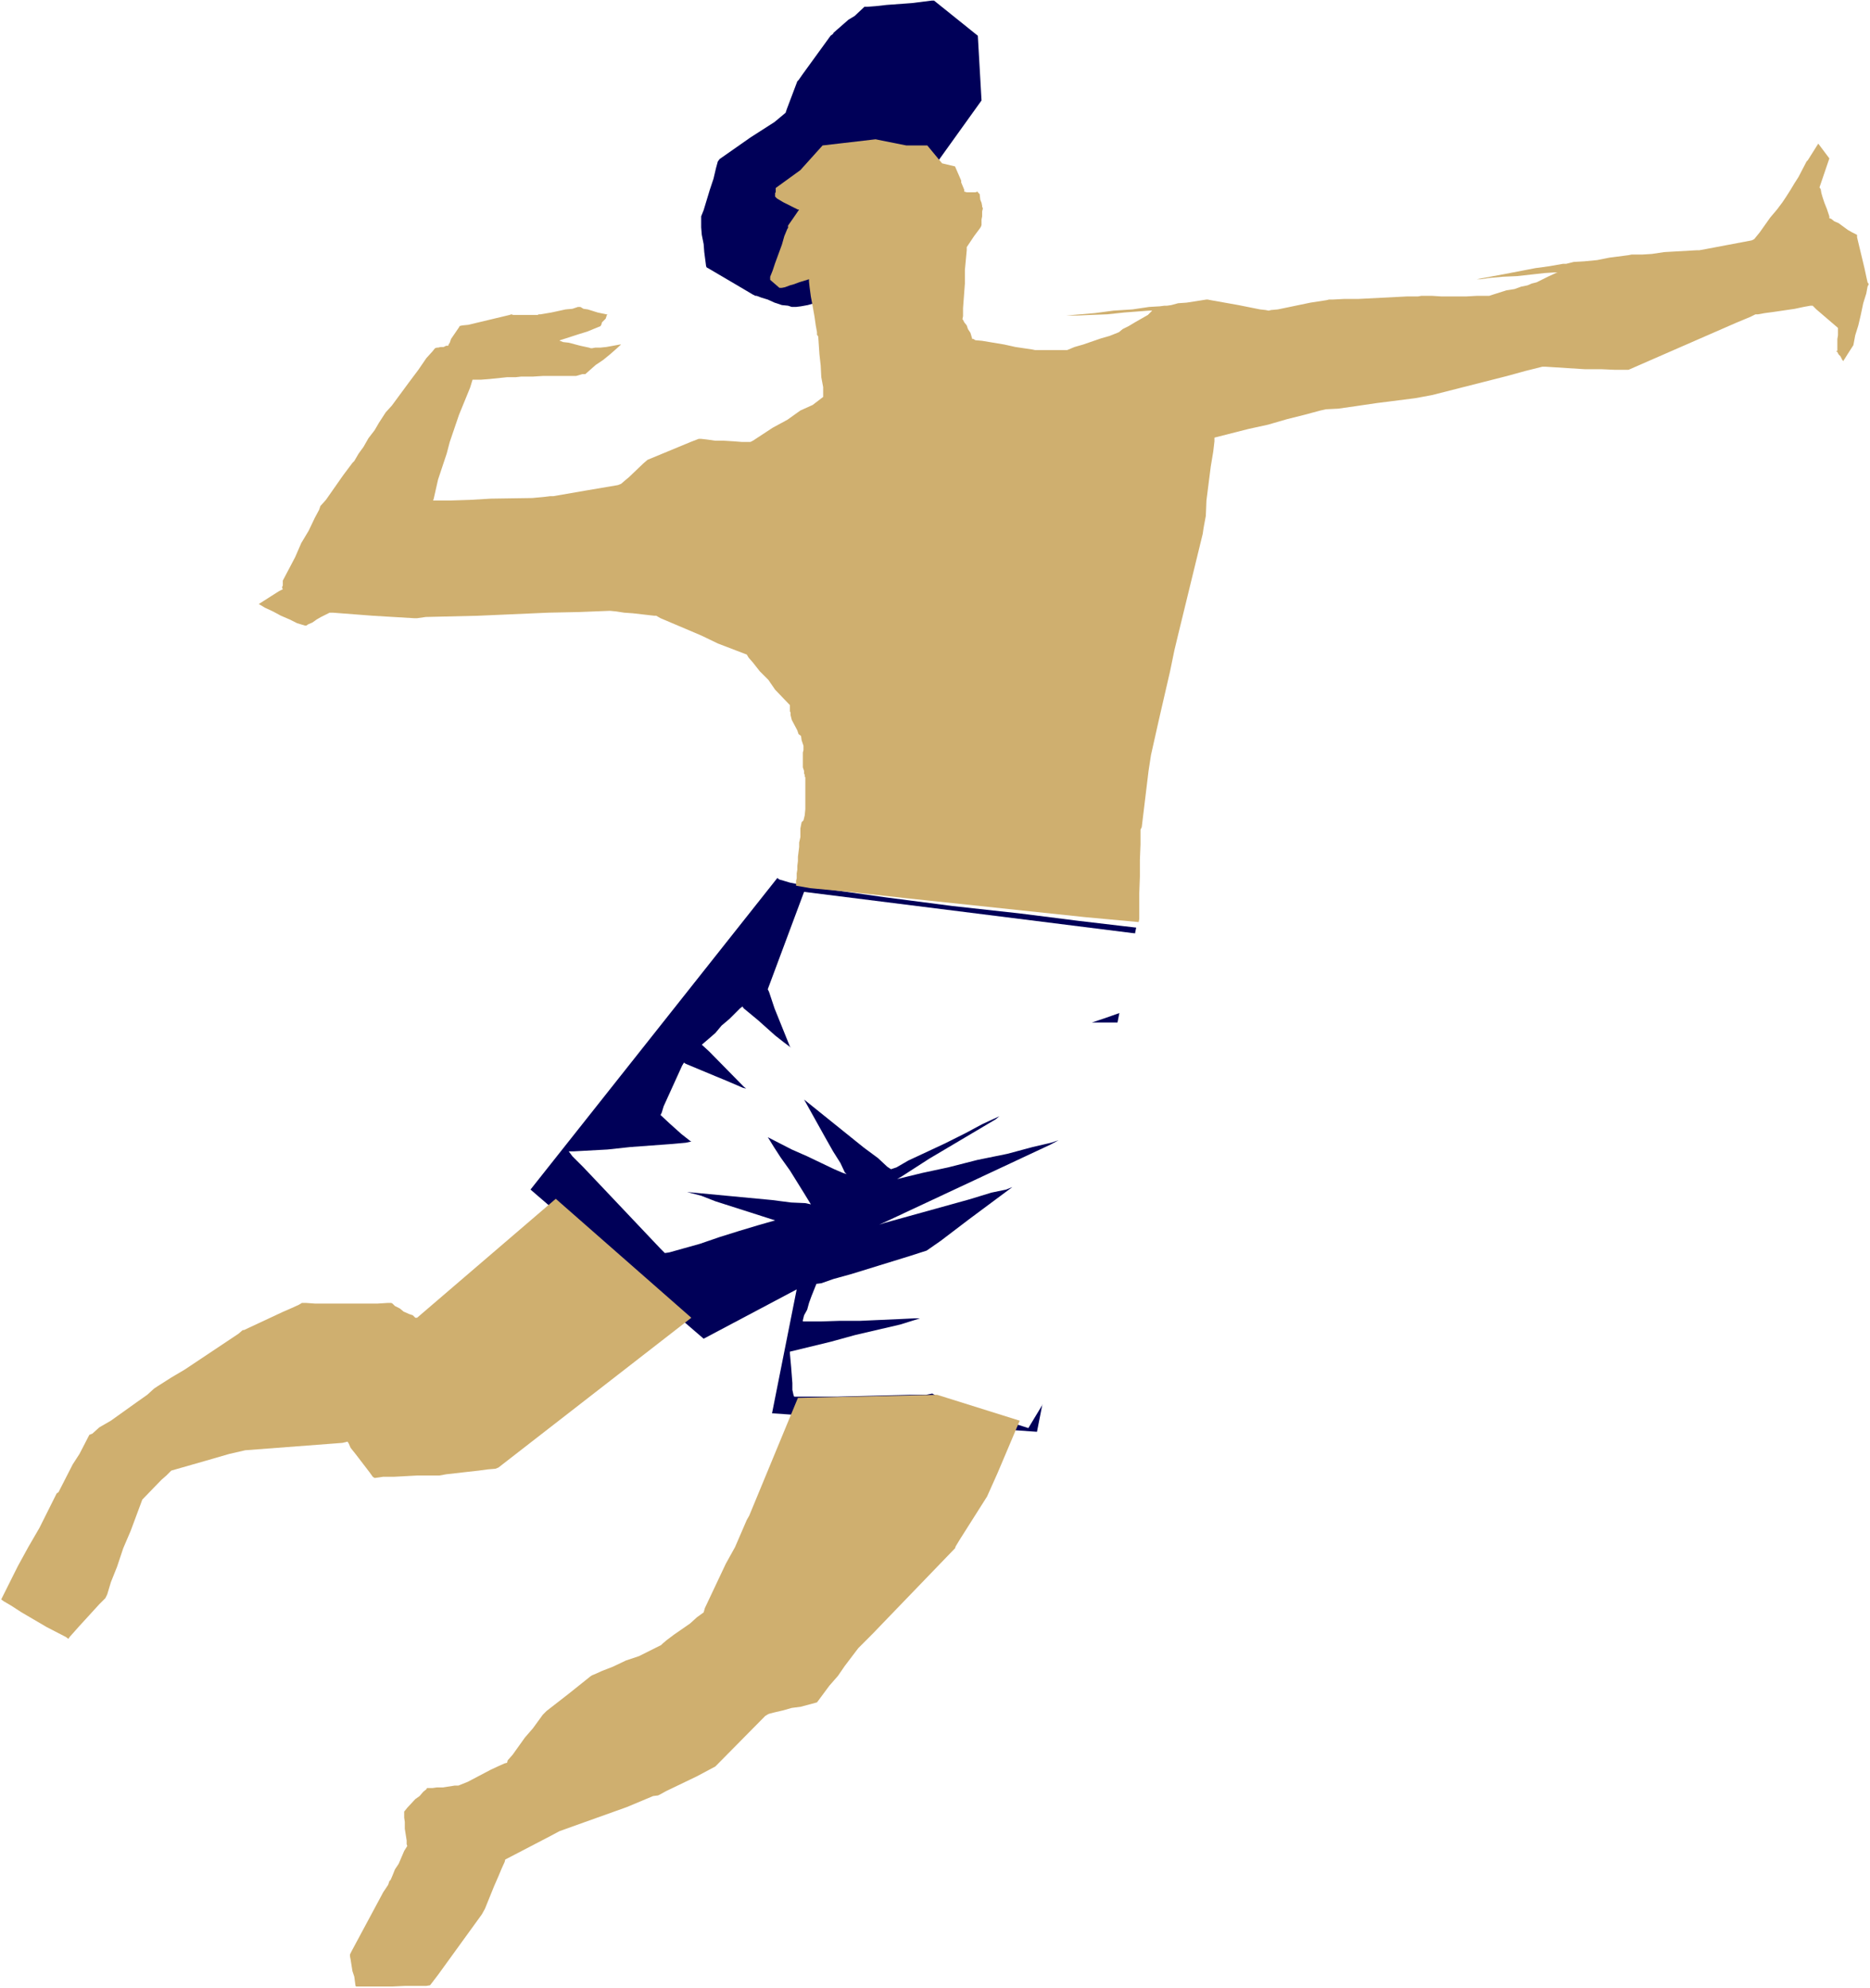 <?xml version="1.0" encoding="UTF-8" standalone="no"?>
<svg
   version="1.0"
   width="129.766mm"
   height="137.94mm"
   id="svg7"
   sodipodi:docname="Beach Volleyball 5.wmf"
   xmlns:inkscape="http://www.inkscape.org/namespaces/inkscape"
   xmlns:sodipodi="http://sodipodi.sourceforge.net/DTD/sodipodi-0.dtd"
   xmlns="http://www.w3.org/2000/svg"
   xmlns:svg="http://www.w3.org/2000/svg">
  <rect width="100%" height="100%" fill="#808080" stroke="none"/>
  <sodipodi:namedview
     id="namedview7"
     pagecolor="#ffffff"
     bordercolor="#000000"
     borderopacity="0.25"
     inkscape:showpageshadow="2"
     inkscape:pageopacity="0.0"
     inkscape:pagecheckerboard="0"
     inkscape:deskcolor="#d1d1d1"
     inkscape:document-units="mm" />
  <defs
     id="defs1">
    <pattern
       id="WMFhbasepattern"
       patternUnits="userSpaceOnUse"
       width="6"
       height="6"
       x="0"
       y="0" />
  </defs>
  <path
     style="fill:#ffffff;fill-opacity:1;fill-rule:evenodd;stroke:none"
     d="M 0,521.347 H 490.455 V 0 H 0 Z"
     id="path1" />
  <path
     style="fill:#000058;fill-opacity:1;fill-rule:evenodd;stroke:none"
     d="m 203.939,230.129 -64.802,81.774 45.41,39.109 24.402,-12.929 -6.464,32.483 69.488,4.848 26.018,-132.195 -4.202,-0.485 -10.989,-1.293 -15.352,-1.939 -17.614,-1.939 -17.453,-2.263 -15.029,-2.101 -6.141,-0.97 -4.04,-0.808 -1.616,-0.485 -1.131,-0.323 -0.485,-0.323 z"
     id="path2" />
  <path
     style="fill:#000058;fill-opacity:1;fill-rule:evenodd;stroke:none"
     d="M 257.429,26.342 256.459,9.373 244.985,0.162 h -0.646 l -5.171,0.646 -6.626,0.485 -2.909,0.323 -2.101,0.162 h -0.808 l -2.586,2.424 -1.616,0.97 -3.878,3.394 -0.162,0.323 -0.646,0.485 -7.272,10.02 -1.131,1.616 -0.323,0.323 -2.747,7.272 -0.323,0.97 -2.909,2.424 -6.302,4.04 -8.08,5.656 -0.485,0.646 -0.485,1.778 -0.646,2.747 -0.97,2.909 -1.616,5.333 -0.646,1.616 v 2.909 l 0.162,1.939 0.485,2.424 0.162,2.101 0.485,3.717 0.162,0.323 0.323,0.162 8.242,4.848 3.555,2.101 0.646,0.323 h 0.323 l 1.293,0.485 1.616,0.485 1.778,0.808 1.939,0.646 1.616,0.162 0.97,0.323 h 1.131 l 1.293,-0.162 1.778,-0.323 2.262,-0.646 4.202,-0.646 1.454,-0.323 h 0.323 z"
     id="path3" />
  <path
     style="fill:#ffffff;fill-opacity:1;fill-rule:evenodd;stroke:none"
     d="m 210.888,233.846 88.88,11.151 -2.747,19.07 -0.485,0.485 -1.293,0.485 -5.494,1.939 -3.394,1.131 h 11.958 v 0.646 l -0.323,1.616 -0.323,2.586 -0.485,2.586 -0.646,5.01 -0.323,1.778 v 1.454 l -0.485,1.778 -0.162,2.586 -0.646,5.818 -0.485,4.363 -0.162,0.646 -0.485,0.646 -5.171,6.626 -2.909,3.232 1.131,3.232 0.808,1.778 1.616,4.363 v 0.485 l -1.778,6.303 -0.808,2.263 -0.646,1.939 -0.808,1.939 -0.808,3.879 -1.939,8.888 -2.586,11.313 -0.323,1.293 -0.485,0.646 -1.131,1.778 -3.07,6.303 -4.686,7.757 -0.485,0.808 -8.08,-2.586 -4.525,-1.778 -4.686,-1.454 -3.878,-1.616 -2.909,-0.97 -1.131,-0.646 -1.616,0.323 h -4.04 l -19.069,0.485 h -11.474 l -0.162,-0.323 -0.323,-1.454 v -1.778 l -0.323,-4.202 -0.323,-3.555 v -0.485 l 10.666,-2.586 6.464,-1.778 11.797,-2.747 5.171,-1.616 h -1.454 l -3.394,0.162 -10.827,0.485 h -5.333 l -5.01,0.162 h -4.686 v -0.323 l 0.323,-1.293 0.808,-1.454 0.485,-1.778 0.646,-1.778 1.293,-3.232 1.293,-0.162 3.232,-1.131 4.686,-1.293 15.19,-4.687 4.525,-1.454 3.717,-2.586 7.434,-5.656 11.312,-8.404 -1.616,0.646 -3.878,0.808 -5.818,1.778 -22.139,6.141 -1.454,0.485 2.101,-0.97 42.824,-20.039 2.101,-1.131 -1.939,0.646 -4.848,1.131 -6.626,1.778 -7.918,1.616 -7.595,1.939 -6.787,1.454 -6.626,1.616 1.131,-0.646 7.272,-4.687 17.453,-10.343 0.97,-0.808 -4.525,2.101 -4.525,2.424 -5.171,2.586 -9.696,4.525 -3.07,1.778 -1.454,0.485 -0.97,-0.646 -2.424,-2.263 -3.717,-2.747 -14.867,-11.959 -0.808,-0.646 5.494,9.858 2.101,3.717 1.939,3.071 1.131,2.424 0.485,0.485 -0.97,-0.323 -2.262,-0.97 -3.394,-1.616 -3.717,-1.778 -4.04,-1.778 -6.302,-3.232 0.323,0.485 1.293,2.101 1.778,2.747 2.424,3.394 3.717,5.979 1.778,2.909 -1.454,-0.323 -3.717,-0.162 -5.01,-0.646 -11.958,-1.131 -10.342,-0.97 3.717,0.97 3.717,1.454 15.675,5.01 -4.525,1.293 -4.848,1.454 -5.171,1.616 -5.171,1.778 -8.08,2.263 -1.131,0.162 -1.131,-1.131 -20.2,-21.332 -2.909,-2.909 -0.97,-1.293 h 1.293 l 8.888,-0.485 5.979,-0.646 10.989,-0.808 3.555,-0.323 1.454,-0.323 -0.323,-0.162 -2.262,-1.778 -3.07,-2.747 -2.424,-2.263 0.323,-0.646 0.485,-1.616 3.232,-7.111 1.616,-3.555 0.485,-0.808 0.485,0.323 7.757,3.232 2.747,1.131 4.525,1.939 0.808,0.162 -0.646,-0.485 -9.05,-9.212 -1.939,-1.778 3.555,-3.071 1.616,-1.939 2.101,-1.778 2.747,-2.747 0.646,-0.485 0.323,0.485 3.717,3.071 4.525,4.04 2.262,1.778 1.939,1.454 -0.323,-0.323 -4.04,-10.02 -1.454,-4.363 -0.323,-0.646 z"
     id="path4" />
  <path
     style="fill:#cfaf6f;fill-opacity:1;fill-rule:evenodd;stroke:none"
     d="m 145.763,314.327 35.552,31.19 -50.581,39.271 -0.808,0.323 -1.939,0.162 -2.424,0.323 -2.909,0.323 -5.656,0.646 -1.778,0.323 h -1.131 -2.101 -2.586 l -5.979,0.323 h -2.909 l -2.262,0.323 -0.485,-0.323 -0.808,-1.131 -3.717,-4.848 -1.293,-1.616 -0.485,-1.131 -0.323,-0.485 -1.293,0.323 -25.533,1.939 -2.101,0.485 -2.101,0.485 -6.141,1.778 -9.05,2.586 -0.485,0.485 -0.808,0.808 -1.293,1.131 -5.01,5.171 -3.07,8.242 -1.939,4.525 -1.616,4.848 -1.616,4.04 -0.97,3.232 -0.485,0.97 -1.616,1.616 -3.394,3.717 -1.778,1.939 -2.586,2.909 -0.323,0.485 -0.646,-0.485 -5.01,-2.586 -6.626,-3.879 -2.747,-1.778 -1.939,-1.131 -0.646,-0.485 4.363,-8.727 2.747,-5.01 2.909,-5.01 4.525,-9.05 0.485,-0.323 3.717,-7.272 1.778,-2.747 2.586,-5.01 0.808,-0.323 1.778,-1.616 3.07,-1.778 6.787,-4.848 2.747,-1.939 1.778,-1.616 0.97,-0.646 3.555,-2.263 3.555,-2.101 14.059,-9.373 1.131,-0.97 h 0.323 l 10.019,-4.687 2.586,-1.131 1.778,-0.808 0.808,-0.485 h 1.131 l 2.262,0.162 h 16.483 l 2.586,-0.162 h 0.97 l 0.323,0.162 0.646,0.646 1.293,0.646 0.97,0.808 1.454,0.646 0.97,0.323 0.646,0.646 h 0.485 z"
     id="path5" />
  <path
     style="fill:#cfaf6f;fill-opacity:1;fill-rule:evenodd;stroke:none"
     d="m 209.272,366.526 36.522,-0.808 21.654,6.788 -5.818,13.737 -2.747,6.141 -7.272,11.474 -0.97,1.616 -0.162,0.485 -17.453,18.1 -4.04,4.202 -3.878,3.879 -3.555,4.687 -1.778,2.586 -2.262,2.586 -3.232,4.363 -4.202,1.131 -2.424,0.323 -2.262,0.646 -2.101,0.485 -1.293,0.323 -0.485,0.162 -0.808,0.485 -13.09,13.252 -4.848,2.586 -8.08,3.879 -1.454,0.808 -0.646,0.323 -1.293,0.162 -6.949,2.909 -13.574,4.848 -4.04,1.454 -2.424,1.293 -11.797,6.141 -0.162,0.646 -0.808,1.778 -0.808,1.939 -1.131,2.586 -2.424,5.979 -0.808,1.454 -11.474,15.838 -2.101,2.747 -0.97,0.162 h -5.494 l -3.394,0.162 h -9.534 l -0.162,-0.162 -0.323,-2.424 -0.485,-1.454 -0.485,-3.071 -0.162,-0.808 v -0.485 l 0.485,-0.97 8.242,-15.353 1.293,-1.939 0.323,-0.97 0.323,-0.323 0.485,-1.131 0.646,-1.616 0.97,-1.454 1.454,-3.394 0.808,-1.293 -0.162,-0.485 v -0.97 l -0.485,-3.071 v -1.778 l -0.162,-1.131 v -1.616 l 0.162,-0.162 0.646,-0.808 2.101,-2.263 1.131,-0.808 0.97,-1.131 0.808,-0.646 0.162,-0.323 h 1.454 l 1.131,-0.162 h 1.616 l 3.07,-0.485 h 0.97 l 2.424,-0.97 6.141,-3.232 2.101,-0.97 1.454,-0.646 0.646,-0.162 0.162,-0.646 1.293,-1.454 3.232,-4.525 2.101,-2.424 2.586,-3.555 0.97,-0.97 5.818,-4.525 5.656,-4.525 0.485,-0.323 0.808,-0.323 1.778,-0.808 2.909,-1.131 3.394,-1.616 3.394,-1.131 5.818,-2.909 0.323,-0.323 1.131,-0.97 1.939,-1.454 4.202,-2.909 1.778,-1.616 1.778,-1.293 0.323,-1.131 5.494,-11.636 2.424,-4.363 3.07,-7.111 0.646,-1.131 z"
     id="path6" />
  <path
     style="fill:#cfaf6f;fill-opacity:1;fill-rule:evenodd;stroke:none"
     d="m 209.918,44.604 5.818,-6.464 13.898,-1.616 8.08,1.616 h 5.494 l 3.878,4.687 3.394,0.808 1.616,3.717 v 0.485 l 0.808,1.939 v 0.485 h 0.162 l 0.485,0.162 h 2.262 l 0.485,-0.162 h 0.162 v 0.162 l 0.485,0.485 0.162,1.454 0.323,0.808 0.162,0.808 v 0.323 l 0.162,0.162 v 0.323 l -0.162,0.646 v 1.293 l -0.162,0.808 v 1.454 l -0.162,0.485 -0.323,0.485 -1.454,1.939 -1.939,2.909 v 0.808 l -0.485,5.171 v 3.555 l -0.485,6.464 v 2.101 l -0.162,0.808 0.162,0.162 0.323,0.646 0.646,0.808 0.323,0.97 0.646,0.97 0.485,1.616 h 0.323 l 0.485,0.323 1.778,0.162 2.909,0.485 2.909,0.485 2.909,0.646 4.363,0.646 0.808,0.162 h 8.403 l 1.939,-0.808 2.262,-0.646 4.686,-1.616 2.262,-0.646 2.424,-0.97 0.97,-0.808 1.616,-0.808 1.616,-0.97 3.394,-1.939 1.131,-1.131 h -0.808 l -6.464,0.485 -4.525,0.485 -4.363,0.162 -3.555,0.162 h -3.878 0.97 l 7.595,-0.646 4.848,-0.646 5.01,-0.323 4.363,-0.646 2.747,-0.162 1.293,-0.162 h 0.646 l 1.131,-0.162 1.778,-0.485 2.262,-0.162 5.171,-0.808 h 0.323 l 0.808,0.162 7.272,1.293 5.656,1.131 1.454,0.162 0.808,0.162 0.646,-0.162 1.778,-0.162 8.565,-1.778 4.202,-0.646 0.646,-0.162 h 0.97 l 3.07,-0.162 h 3.717 l 12.605,-0.646 h 2.909 l 0.97,-0.162 h 2.747 l 2.586,0.162 h 6.302 l 2.909,-0.162 h 3.232 l 0.97,-0.323 3.555,-1.131 2.101,-0.323 1.778,-0.646 1.616,-0.323 1.131,-0.485 1.293,-0.323 2.909,-1.454 2.101,-0.97 0.485,-0.162 h -0.808 l -2.586,0.162 -7.272,0.808 -3.717,0.162 -3.555,0.323 -2.262,0.323 h -0.97 l 6.949,-1.293 8.403,-1.616 3.555,-0.485 3.717,-0.646 h 0.808 l 1.939,-0.485 2.747,-0.162 3.394,-0.323 3.232,-0.646 5.01,-0.646 0.808,-0.162 h 2.747 l 2.586,-0.162 3.232,-0.485 8.565,-0.485 h 0.646 l 1.778,-0.323 11.958,-2.263 0.646,-0.323 1.454,-1.778 2.747,-3.879 1.778,-2.101 1.454,-1.939 0.97,-1.454 1.131,-1.778 0.97,-1.616 1.131,-1.778 2.101,-4.04 0.323,-0.323 2.747,-4.363 2.909,3.879 -2.586,7.596 0.323,0.485 0.162,0.97 0.323,1.131 0.485,1.454 0.646,1.616 0.323,0.97 0.323,0.97 v 0.485 l 0.485,0.162 0.808,0.646 1.131,0.485 2.424,1.778 1.131,0.646 1.293,0.646 v 0.646 l 1.939,8.08 0.485,2.263 0.323,1.454 0.323,0.485 -0.323,0.646 -0.323,1.778 -0.808,2.586 -0.646,3.071 -0.646,2.747 -0.808,2.586 -0.485,2.586 -1.454,2.263 -0.808,1.293 -0.323,0.485 v 0.162 l -0.323,-0.323 -0.485,-0.97 -0.485,-0.485 -0.323,-0.646 -0.323,-0.162 0.323,-0.162 v -3.071 l 0.162,-0.97 v -1.939 l -3.394,-2.909 -2.262,-1.939 -0.97,-0.97 h -0.646 l -1.778,0.323 -2.262,0.485 -5.494,0.808 -2.424,0.323 -1.778,0.323 h -0.646 l -1.293,0.646 -3.878,1.616 -22.947,10.02 -5.171,2.263 h -3.555 l -3.555,-0.162 h -4.363 l -10.181,-0.646 h -0.97 l -4.525,1.131 -4.686,1.293 -19.715,5.01 -4.363,0.808 -10.181,1.293 -5.494,0.808 -4.525,0.646 -3.232,0.162 -1.454,0.323 -4.202,1.131 -4.525,1.131 -5.01,1.454 -5.171,1.131 -8.888,2.263 v 0.97 l -0.323,2.747 -0.646,3.879 -1.131,8.888 -0.162,4.04 -0.485,2.586 -0.162,0.97 -0.162,1.131 -6.464,26.504 -0.97,4.04 -1.131,5.495 -1.454,6.303 -1.454,6.303 -2.101,9.373 -0.646,4.202 -1.778,14.706 -0.323,0.646 v 3.879 l -0.162,4.04 v 4.363 l -0.162,4.363 v 6.788 l -0.162,0.808 -14.059,-1.293 -47.349,-5.01 -14.544,-1.616 -10.181,-0.97 -3.717,-0.646 v -1.293 l 0.162,-0.646 v -1.293 l 0.162,-0.97 v -0.97 l 0.162,-1.293 v -1.131 l 0.323,-2.586 v -1.131 l 0.323,-1.454 v -2.263 l 0.323,-1.616 0.485,-0.485 0.323,-1.293 0.162,-1.616 v -2.101 -1.454 -4.848 l -0.162,-0.162 v -0.485 l -0.162,-0.323 v -0.646 l -0.323,-0.97 v -3.879 l 0.162,-0.646 v -1.131 l -0.485,-1.454 -0.162,-1.131 -0.646,-0.485 -0.323,-0.97 -1.454,-2.747 -0.162,-0.646 -0.162,-0.646 v -0.646 l -0.162,-0.323 v -0.646 -0.485 -0.485 l -3.878,-4.04 -1.778,-2.586 -2.262,-2.263 -1.778,-2.263 -1.131,-1.293 -0.485,-0.808 -7.595,-2.909 -4.363,-2.101 -10.666,-4.525 -1.131,-0.646 h -0.485 l -5.656,-0.646 -2.262,-0.162 -2.101,-0.323 -1.616,-0.162 -8.242,0.323 -7.918,0.162 -18.422,0.808 -13.736,0.323 -2.262,0.323 h -0.808 l -10.827,-0.646 -4.202,-0.323 -6.302,-0.485 h -0.808 l -1.293,0.646 -0.97,0.485 -1.131,0.646 -1.131,0.808 -1.131,0.485 -0.485,0.323 H 79.992 l -2.101,-0.646 -1.939,-0.97 -2.262,-0.97 -2.101,-1.131 -2.101,-0.97 -1.616,-0.97 5.333,-3.394 0.97,-0.485 v -0.162 h -0.162 v -0.485 l 0.162,-0.323 v -1.293 l 3.232,-6.141 1.616,-3.717 1.939,-3.232 1.616,-3.394 1.131,-2.101 0.323,-0.97 1.454,-1.616 4.525,-6.464 1.454,-1.939 0.97,-1.293 0.485,-0.485 1.131,-1.939 1.293,-1.778 1.293,-2.263 1.616,-2.101 1.131,-1.939 1.778,-2.747 1.616,-1.778 4.525,-6.141 2.424,-3.232 2.101,-3.071 1.616,-1.778 0.646,-0.808 0.485,-0.162 h 0.323 l 0.646,-0.162 h 0.808 l 0.646,-0.323 h 0.485 l 0.162,-0.162 v -0.162 l 0.323,-0.485 0.323,-0.97 2.101,-3.071 0.162,-0.323 0.646,-0.162 1.616,-0.162 10.827,-2.586 0.485,-0.162 0.485,0.162 h 6.464 l 0.162,-0.162 h 0.485 l 2.909,-0.485 3.717,-0.808 1.778,-0.162 1.454,-0.485 h 0.646 l 0.808,0.485 1.131,0.162 2.586,0.808 2.262,0.485 h 0.323 l -0.162,0.162 -0.323,0.97 -0.97,0.97 -0.162,0.646 -0.162,0.162 v 0.162 l -3.555,1.454 -2.101,0.646 -5.01,1.616 -0.162,0.162 h 0.162 l 0.808,0.323 1.454,0.162 3.07,0.808 2.262,0.485 0.485,0.162 h 0.323 l 0.808,-0.162 h 1.293 l 1.616,-0.162 3.555,-0.646 h 0.323 l -1.616,1.454 -1.293,1.131 -1.778,1.454 -1.939,1.293 -2.747,2.424 h -0.808 l -1.616,0.485 h -2.747 -3.07 -2.909 l -2.586,0.162 h -3.07 l -1.454,0.162 h -2.262 l -4.686,0.485 -2.101,0.162 h -2.262 l -0.646,2.101 -2.909,7.111 -2.424,7.111 -0.808,3.071 -1.131,3.394 -1.131,3.394 -1.131,5.01 -0.162,0.485 h 4.686 l 5.01,-0.162 5.494,-0.323 10.827,-0.162 3.394,-0.323 1.293,-0.162 h 0.808 l 8.403,-1.454 8.565,-1.454 0.808,-0.323 1.131,-0.97 0.97,-0.808 3.717,-3.555 1.131,-0.97 11.312,-4.687 2.101,-0.808 h 0.646 l 1.454,0.162 2.262,0.323 h 2.262 l 2.586,0.162 2.101,0.162 h 2.262 l 0.646,-0.323 5.171,-3.394 3.878,-2.101 3.394,-2.424 3.232,-1.454 2.101,-1.616 0.646,-0.485 v -0.808 -1.778 l -0.485,-2.586 -0.162,-3.071 -0.323,-2.909 -0.323,-4.687 -0.323,-0.485 v -0.646 l -0.323,-1.778 -0.323,-2.263 -0.485,-2.747 -0.485,-2.586 -0.323,-2.424 -0.162,-1.454 v -0.646 l -0.485,0.162 -2.101,0.646 -1.293,0.485 -1.131,0.323 -1.293,0.485 -0.808,0.162 h -0.646 l -2.424,-2.101 V 72.562 l 0.646,-1.616 0.646,-1.939 1.778,-4.848 0.646,-2.263 0.808,-1.939 0.162,-0.162 v -0.646 l 1.131,-1.616 1.778,-2.586 h -0.323 l -3.878,-1.939 -1.616,-0.97 -0.485,-0.485 v -0.97 l 0.162,-0.162 v -1.131 z"
     id="path7" />
</svg>
